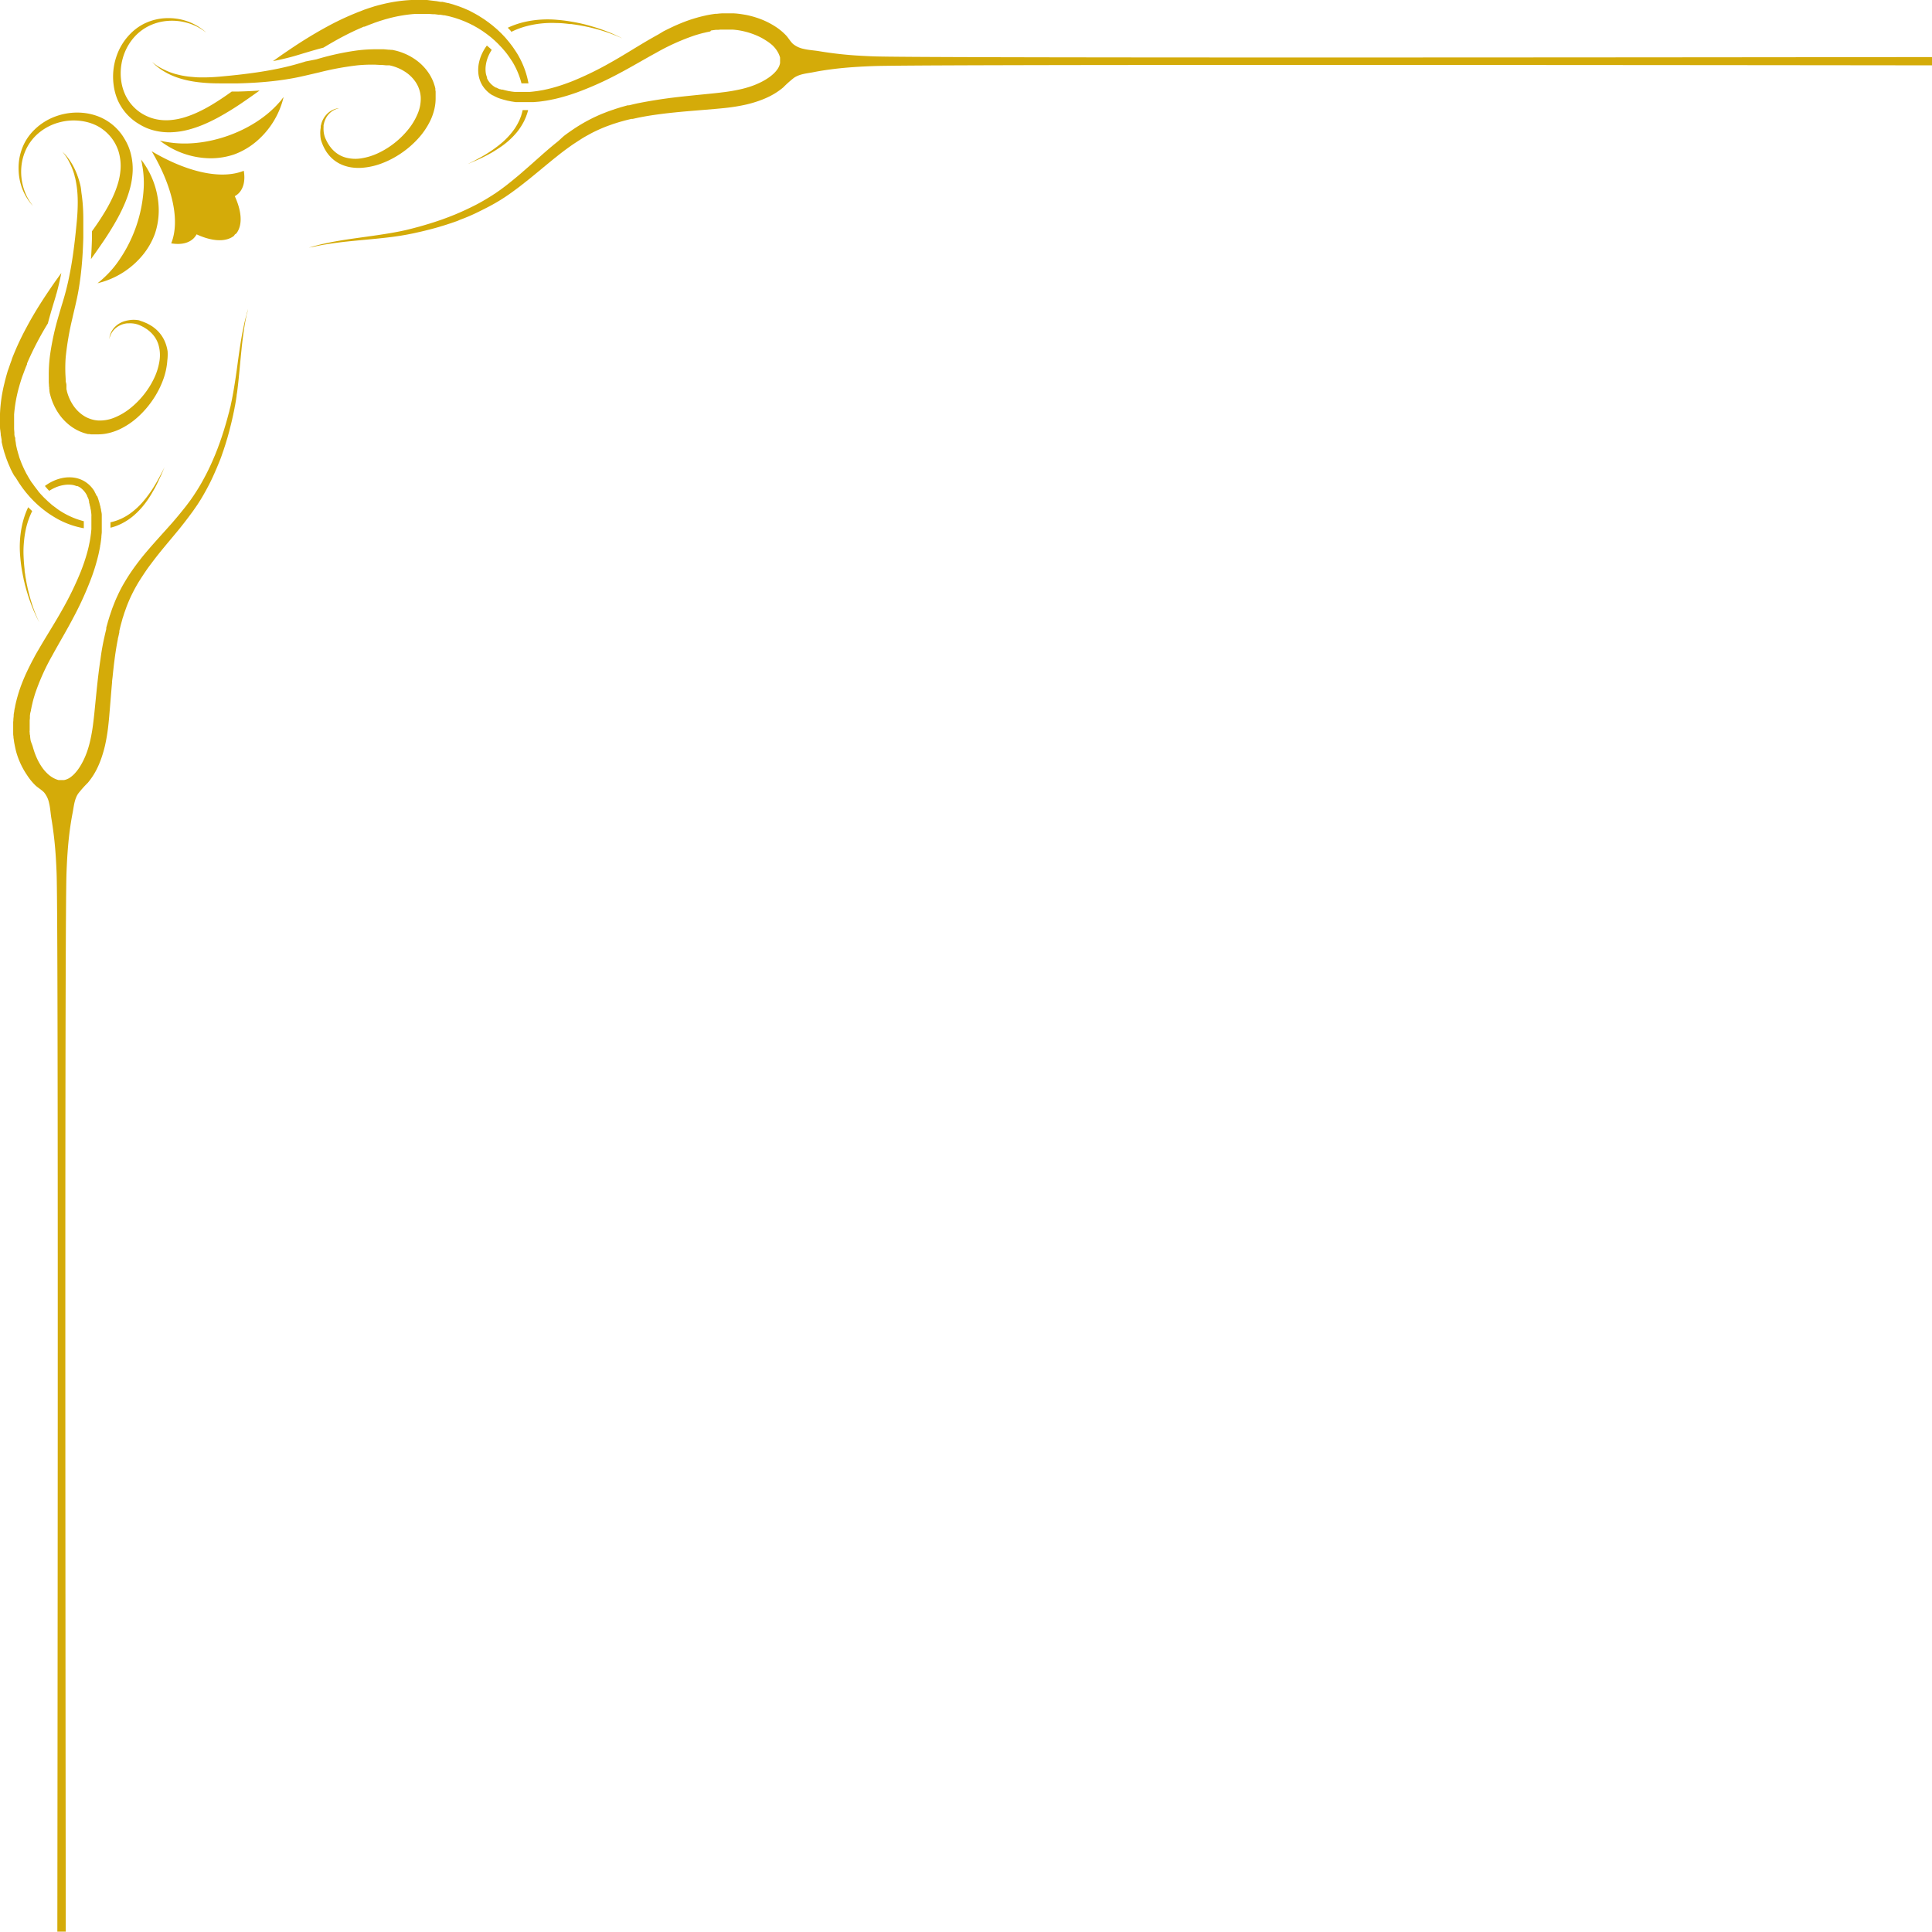 <?xml version="1.0" encoding="UTF-8" standalone="no"?><svg xmlns="http://www.w3.org/2000/svg" xmlns:xlink="http://www.w3.org/1999/xlink" data-name="Layer 1" fill="#d4ab09" height="499.9" preserveAspectRatio="xMidYMid meet" version="1" viewBox="0.0 0.1 500.0 499.9" width="500" zoomAndPan="magnify"><g id="change1_1"><path d="M63.09,44.3c-5.86,2.35-14.7.36-23.84-5.06l0,0,0,0c5.42,9.14,7.4,18,5.06,23.84,2.57.43,4.58-.07,5.83-1.33a4.54,4.54,0,0,0,.74-1,19.74,19.74,0,0,0,2,.8c3.36,1.12,6,.89,7.65-.4h0c.09-.12.18-.24.26-.37l.37-.26h0c1.29-1.65,1.52-4.29.4-7.65a19.73,19.73,0,0,0-.8-2,4.54,4.54,0,0,0,1-.74C63,48.88,63.53,46.87,63.09,44.3Z"/></g><g id="change1_2"><path d="M72.65,26.18l-.56.62c-6.62,7.45-18.93,11.76-28.73,10.08l-.83-.14-.62-.13-.53-.11.43.32.52.38.72.47a21.64,21.64,0,0,0,11.2,3.39,18.94,18.94,0,0,0,6.37-1,18.94,18.94,0,0,0,5.58-3.23,21.64,21.64,0,0,0,6.63-9.65c.1-.3.19-.57.26-.82l.17-.62.14-.52-.35.42Z"/></g><g id="change1_3"><path d="M30,68.58a26.61,26.61,0,0,1-3.23,3.52l-.62.56-.49.4-.42.35.52-.14.62-.17.82-.26a21.64,21.64,0,0,0,9.65-6.63,18.94,18.94,0,0,0,3.23-5.58,18.94,18.94,0,0,0,1-6.37,21.64,21.64,0,0,0-3.39-11.2c-.18-.27-.33-.51-.47-.72l-.38-.52-.32-.43.11.53.13.62c0,.24.09.52.14.83a26.6,26.6,0,0,1,.32,4.76A36.48,36.48,0,0,1,30,68.58Z"/></g><g id="change1_4"><path d="M30.97 30.97L30.97 30.97 30.97 30.97 30.97 30.97 30.97 30.97 30.98 30.98 30.97 30.97 30.98 30.98 30.97 30.97z"/></g><g id="change1_5"><path d="M5.56,48.37A15.2,15.2,0,0,0,6.22,50c.12.24.23.47.35.68s.24.41.35.6l.34.52.31.44.28.37.24.29.1.12.09.1.15.16.11.12-.1-.13-.13-.17L8.23,53l-.09-.13-.22-.31-.25-.38-.28-.46-.3-.53c-.1-.19-.2-.39-.3-.61s-.2-.45-.3-.69a14.91,14.91,0,0,1-.53-1.62,14.4,14.4,0,0,1-.22-6.47,13.48,13.48,0,0,1,.75-2.47,12.51,12.51,0,0,1,3.25-4.57,13.75,13.75,0,0,1,5.43-2.94,14.34,14.34,0,0,1,6.59-.29A12.54,12.54,0,0,1,25,32.6a11.22,11.22,0,0,1,2.79,2,11.09,11.09,0,0,1,2.07,2.75,12.51,12.51,0,0,1,.71,1.6A11.48,11.48,0,0,1,31,40.62a12.77,12.77,0,0,1,.18,3.53,17.33,17.33,0,0,1-.7,3.57,26.51,26.51,0,0,1-1.35,3.49c-.53,1.14-1.13,2.27-1.78,3.37-1.09,1.84-2.29,3.63-3.55,5.37v.49l0,1.24c-.05,2-.14,3.77-.26,5.48.91-1.28,1.85-2.59,2.77-3.95a75.39,75.39,0,0,0,4.25-6.86c.65-1.21,1.26-2.46,1.8-3.75a29.3,29.3,0,0,0,1.35-4,20.35,20.35,0,0,0,.63-4.27A15.74,15.74,0,0,0,33.88,40a14.2,14.2,0,0,0-.68-2.08,15.18,15.18,0,0,0-1-1.93A13.53,13.53,0,0,0,26,30.46a14.68,14.68,0,0,0-3.87-1.08,16.19,16.19,0,0,0-7.47.75,15.22,15.22,0,0,0-5.84,3.63,13.55,13.55,0,0,0-2,2.51,13.71,13.71,0,0,0-.72,1.34l-.15.34c-.05.11-.09.23-.14.34s-.17.46-.25.68a14.41,14.41,0,0,0-.63,2.68,15.05,15.05,0,0,0-.11,2.52A14.81,14.81,0,0,0,5.56,48.37Z"/></g><g id="change1_6"><path d="M4.12,123.78l.13.23.14.22.55.87c.09.15.19.29.29.43l.29.42.3.42.15.21.16.2.63.81.66.77.33.38.35.37.69.72.75.71.11.1,0,0,0,0,.08.08.07.07,0,0,.38.32.38.32.19.16.19.16.78.6c.51.4,1.06.77,1.61,1.12s1.1.68,1.67,1a22.29,22.29,0,0,0,6.69,2.34c0-.1,0-.21,0-.31l0-.29v-.55c0-.08,0-.17,0-.25s0-.23,0-.33v-.09a20.63,20.63,0,0,1-5.68-2.4c-.5-.3-1-.63-1.47-1s-1-.7-1.4-1.1l-.68-.59-.12-.11,0,0-.16-.16-.33-.31-.33-.31-.06-.06-.16-.16-.21-.22-.52-.55,0,0-.34-.39-.09-.1h0l-.13-.15L9.74,127l-.28-.36-.56-.73-.33-.47-.21-.29L8.23,125l-.13-.19-.25-.39L7.6,124c-.08-.13-.17-.26-.24-.4l-.46-.81-.12-.2-.1-.21-.21-.42c-.29-.55-.53-1.13-.79-1.7-.12-.29-.23-.58-.34-.88l-.17-.44L5,118.48,4.87,118l-.07-.22c0-.07-.05-.15-.07-.22l-.25-.91c-.09-.3-.15-.61-.22-.91l-.1-.46c0-.08,0-.15-.05-.23l0-.23-.16-.92,0-.11v-.12l0-.23L3.78,113l-.06-.46c0-.16,0-.31,0-.47l-.07-.94c0-.31,0-.63,0-.94v-.47c0-.16,0-.31,0-.47q0-.47,0-.94c0-.08,0-.16,0-.24l0-.23,0-.47A36.68,36.68,0,0,1,5,100c.08-.3.17-.6.26-.89s.18-.59.27-.88l.3-.87L6,96.92l.16-.43.32-.86c.11-.28.23-.57.34-.85L7,94.36,7,94.15l.09-.21.36-.83c1-2.21,2.06-4.31,3.18-6.32q.87-1.55,1.76-3,.33-1.28.73-2.66c.22-.78.48-1.63.77-2.61l.25-.81.13-.44.22-.74c0-.16.09-.31.13-.45v0c.43-1.54.82-3.2,1.17-4.92l.08-.41L14.25,73c-1.36,1.95-2.64,3.86-3.82,5.72s-2.37,3.86-3.51,6a71.36,71.36,0,0,0-3.23,6.75l-.37.9-.09.23-.09.23L3,93.3c-.11.31-.23.61-.34.92l-.32.94-.16.47L2,96.1l-.29,1c-.09.32-.18.65-.27,1s-.18.65-.25,1A39.29,39.29,0,0,0,0,107.18V108c0,.09,0,.17,0,.26q0,.53,0,1.05c0,.18,0,.35,0,.52l0,.53c0,.35,0,.7.07,1.05l.12,1c0,.17,0,.35.06.52l.09.52.09.52,0,.26,0,.13,0,.13.23,1,.06.26.07.26.14.51c.1.34.18.68.3,1l.33,1c0,.08.06.17.09.25l.09.25.19.49.19.49.21.48c.14.32.28.64.43,1,.32.62.61,1.25,1,1.84Z"/></g><g id="change1_7"><path d="M28.6,136.67l.32-.08c.26-.08.53-.15.78-.24l.38-.13.37-.15.37-.16.36-.16.35-.17.34-.18a15.73,15.73,0,0,0,2.47-1.65,20.33,20.33,0,0,0,3.55-3.83c.47-.64.88-1.27,1.24-1.88s.7-1.19,1-1.73c.59-1.1,1-2.06,1.39-2.85s.61-1.41.79-1.83l.26-.64-.3.62c-.2.41-.5,1-.91,1.77s-.92,1.69-1.57,2.74c-.32.52-.68,1.07-1.09,1.64s-.84,1.16-1.34,1.75a19.64,19.64,0,0,1-3.63,3.45,14.7,14.7,0,0,1-2.38,1.39l-.33.14-.33.14-.34.13-.34.12-.35.11-.35.1c-.24.07-.48.12-.72.18h0v.19c0,.08,0,.15,0,.23v.83C28.6,136.56,28.6,136.61,28.6,136.67Z"/></g><g id="change1_8"><path d="M43.38,91.05a10.25,10.25,0,0,0-.68-2.48,8.9,8.9,0,0,0-1.26-2.13,9.12,9.12,0,0,0-1.69-1.62l-.23-.17-.11-.08-.12-.07-.47-.29c-.32-.17-.63-.35-.95-.49s-.64-.27-.95-.39l-.24-.08-.24-.08L36,83A7.45,7.45,0,0,0,33.17,83l-.42.08-.41.11a6,6,0,0,0-2.54,1.46,5.17,5.17,0,0,0-1.2,1.81,5.43,5.43,0,0,0-.23.75c0,.11,0,.21-.06.31l0,.25c0,.08,0,.14,0,.2v.26l0-.12,0-.14c0-.06,0-.12,0-.2l.06-.25c0-.09.06-.19.09-.29a5.33,5.33,0,0,1,.29-.7,4.91,4.91,0,0,1,1.29-1.59,5.54,5.54,0,0,1,2.43-1.1l.37-.06.38,0a6.8,6.8,0,0,1,1.61.09,6.69,6.69,0,0,1,.82.21l.41.15.2.09.2.09c.27.14.56.27.82.43s.54.33.8.51l.38.29.1.07.09.08.18.16a7.71,7.71,0,0,1,1.29,1.48,7.29,7.29,0,0,1,.87,1.82,9.57,9.57,0,0,1,.28,4.28,16,16,0,0,1-1.39,4.46,21.59,21.59,0,0,1-2.59,4.16,22.1,22.1,0,0,1-3.48,3.53,16.48,16.48,0,0,1-4.13,2.47,9.89,9.89,0,0,1-4.32.77,7.7,7.7,0,0,1-2-.41l-.48-.18-.23-.1-.12-.05-.11-.06a8.09,8.09,0,0,1-.87-.5,9.51,9.51,0,0,1-2.75-2.84,11.84,11.84,0,0,1-1.5-3.51c0-.15-.07-.3-.11-.45l0-.23,0-.12,0-.12,0-.23,0-.24c0-.15,0-.33-.05-.51L17,98.8c0-.18,0-.35,0-.53l-.06-1.09A38.67,38.67,0,0,1,17,92.57a76,76,0,0,1,1.71-10q.29-1.29.6-2.58l.15-.65c.05-.22.1-.43.15-.66l.15-.67c.05-.22.1-.45.15-.67.38-1.79.67-3.59.9-5.38.46-3.57.66-7.07.75-10.37l0-1.23,0-1.21c0-.8,0-1.58,0-2.36,0-1.56-.07-3.06-.2-4.48-.07-.71-.15-1.4-.25-2.07S21,49,20.86,48.34s-.3-1.21-.47-1.77c-.09-.28-.17-.55-.27-.82S20,45.5,20,45.37L19.84,45a17.63,17.63,0,0,0-1.26-2.57,16,16,0,0,0-1.22-1.76c-.37-.45-.68-.79-.89-1l-.33-.33.29.36c.19.24.46.6.78,1.08a16,16,0,0,1,1,1.84,17.39,17.39,0,0,1,1,2.6l.1.38c0,.13.06.26.1.39s.12.53.18.81c.11.55.21,1.13.29,1.73s.14,1.23.18,1.88.06,1.32.06,2c0,1.38-.06,2.83-.19,4.34-.06.75-.14,1.53-.22,2.32l-.12,1.19-.13,1.21c-.36,3.24-.82,6.64-1.51,10-.34,1.7-.74,3.4-1.21,5.07-.06.21-.12.42-.18.63l-.18.62-.19.64-.2.64q-.39,1.29-.76,2.58a69,69,0,0,0-2.29,10.43,38.27,38.27,0,0,0-.32,5.14l0,1.25c0,.21,0,.41,0,.62l.05.61c0,.21,0,.4.06.62l0,.32.05.32,0,.16,0,.16.06.31c0,.21.09.41.14.62a15.33,15.33,0,0,0,2.13,4.81,13.51,13.51,0,0,0,2.9,3.14,12.89,12.89,0,0,0,1.23.85,11.93,11.93,0,0,0,1.34.7l.17.08.18.07.36.14c.24.09.48.17.73.24s.5.14.75.2l.19,0,.19,0,.39.07.19,0,.19,0,.39,0,.39,0,.39,0a12.2,12.2,0,0,0,3.08-.34,14.8,14.8,0,0,0,2.85-1,19.47,19.47,0,0,0,4.83-3.3,24.55,24.55,0,0,0,3.7-4.31,23.78,23.78,0,0,0,2.57-4.91,18,18,0,0,0,1.18-5.25A12.84,12.84,0,0,0,43.38,91.05Z"/></g><g id="change1_9"><path d="M6.87,136.29a20.78,20.78,0,0,1,1.46-3.92l-.18-.17-.1-.1-.76-.73-.17.37A21.86,21.86,0,0,0,5.72,136a26.17,26.17,0,0,0-.56,4.15A27,27,0,0,0,5.22,144c.1,1.23.24,2.41.43,3.52l.07.41.08.41c.05.27.1.54.15.8l.16.77c0,.13.05.25.08.38l.09.37.17.73.19.7c.12.46.25.9.38,1.33a44.19,44.19,0,0,0,1.52,4.28l.17.42.17.39.31.7c.21.43.37.8.52,1.09l.45.88-.41-.9c-.13-.3-.28-.67-.47-1.11L9,158.48l-.15-.4-.15-.42a44.41,44.41,0,0,1-1.3-4.32c-.1-.43-.22-.87-.31-1.33l-.15-.7-.14-.73-.07-.37c0-.12,0-.25-.06-.38l-.13-.77c0-.26-.07-.53-.11-.79l-.06-.4,0-.41c-.13-1.1-.22-2.26-.27-3.47a26.14,26.14,0,0,1,.11-3.75A25.26,25.26,0,0,1,6.87,136.29Z"/></g><g id="change1_10"><path d="M63.79,81.49c0,.1-.05.2-.08.31l-.08.33-.19.75-.1.41-.1.44-.21,1c0,.17-.07.34-.11.52l-.11.54c-.15.74-.29,1.55-.44,2.43-.29,1.75-.58,3.75-.88,6s-.64,4.64-1.09,7.23c-.05.33-.12.65-.18,1l-.19,1-.21,1-.11.51c0,.17-.08.34-.12.51l-.25,1c0,.17-.09.34-.13.52l-.14.52-.14.53-.07.26-.07.26-.3,1.06c-.1.36-.21.71-.32,1.07l-.16.54c-.05.18-.11.36-.17.54l-.35,1.09-.09.27-.09.27-.19.55c-.25.74-.53,1.47-.8,2.21-.14.37-.29.74-.44,1.11l-.22.56-.24.56c-.62,1.49-1.32,3-2.08,4.47s-1.61,3-2.52,4.4l-.35.54c-.12.18-.23.36-.35.54l-.74,1.07-.09.13-.1.13-.19.26-.39.52-.39.52-.41.52c-.55.69-1.11,1.38-1.68,2.07s-1.16,1.37-1.76,2.06C42,138.31,39.43,141.05,37,144q-.9,1.12-1.77,2.29t-1.68,2.39c-.54.82-1.05,1.66-1.55,2.51s-.95,1.74-1.38,2.63l-.31.68-.16.34-.15.34c-.1.23-.2.46-.29.69l-.27.69c-.18.46-.37.92-.52,1.38l-.24.7-.12.35c0,.12-.08.23-.12.35L28,160.77c-.08.23-.13.47-.2.71l-.2.71-.1.35,0,.18,0,.18-.17.71-.17.71c0,.12-.06.24-.08.36l-.08.36c-.43,1.9-.76,3.8-1,5.69-.15.94-.27,1.89-.4,2.82l-.17,1.4c-.06.47-.11.93-.16,1.4-.21,1.86-.39,3.7-.57,5.51l-.27,2.7c-.09.89-.19,1.76-.3,2.63a44.46,44.46,0,0,1-.88,5q-.29,1.18-.67,2.3a20.36,20.36,0,0,1-.87,2.14,17.6,17.6,0,0,1-1.07,1.95,11.52,11.52,0,0,1-1.26,1.65,7.2,7.2,0,0,1-1.39,1.19,4.07,4.07,0,0,1-1.4.56h-.17l-.17,0h-.36a2.8,2.8,0,0,1-.36,0l-.19,0-.19,0a5.73,5.73,0,0,1-1.59-.69l-.2-.12-.19-.13c-.13-.08-.25-.19-.38-.28a8.77,8.77,0,0,1-.73-.66,11,11,0,0,1-1.32-1.62,15.18,15.18,0,0,1-1.09-1.93,18.43,18.43,0,0,1-.85-2.15c-.12-.37-.23-.75-.34-1.13S8.11,192.34,8,192s-.15-.78-.2-1.18c0-.2,0-.39-.07-.59s0-.4-.05-.59,0-.4,0-.61,0-.41,0-.61,0-.41,0-.62,0-.21,0-.31l0-.31c0-.21,0-.41,0-.62l.06-.62c0-.1,0-.21,0-.31l0-.31.08-.63L8,184c0-.1,0-.21.05-.32l.06-.31.13-.63.15-.63.07-.32.08-.31.17-.63.19-.63.09-.31.1-.31a57.41,57.41,0,0,1,4.47-9.92c1.79-3.28,3.77-6.56,5.56-10a84.22,84.22,0,0,0,4.73-10.57c.32-.91.63-1.82.9-2.75s.53-1.85.74-2.79l.08-.35.07-.35.15-.71.13-.71c0-.12,0-.24.06-.35l.05-.36q.12-.76.2-1.52c0-.44.08-.89.11-1.34l0-.72c0-.24,0-.48,0-.72v-.72c0-.24,0-.48,0-.72l0-.71v-.18l0-.18,0-.36c0-.07,0-.14,0-.21,0-.4-.11-.81-.18-1.21,0-.23-.09-.47-.14-.7s0-.23-.07-.35l-.09-.34-.09-.34c0-.11-.06-.23-.09-.34l-.21-.68-.05-.17-.06-.17-.13-.35-.07-.17L25,128.4l-.16-.34-.08-.17-.09-.16-.18-.33,0-.08-.05-.08-.1-.16-.21-.31a7.69,7.69,0,0,0-2.19-2.06,7.49,7.49,0,0,0-2.78-1,9.09,9.09,0,0,0-2.82.06,10.87,10.87,0,0,0-2.57.82,12,12,0,0,0-2.15,1.28l.07.09.24.28.32.37.49.52a10.29,10.29,0,0,1,1.73-.92,9.09,9.09,0,0,1,2.16-.6,7.19,7.19,0,0,1,2.21,0,5.69,5.69,0,0,1,1,.3l.13,0,.06,0,.06,0,.24.12a2.41,2.41,0,0,1,.23.13l.23.14A5.57,5.57,0,0,1,22.33,128l.14.24.07.12,0,.06,0,.06.13.25.06.13s0,.09.06.13l.11.27.06.13,0,.14.09.28,0,.14,0,.15.16.6c0,.1,0,.2.07.3l.07.31.07.31c0,.1,0,.21.05.31s.07.41.1.62.06.48.08.72,0,.36,0,.55l0,.32c0,.05,0,.11,0,.16v.16l0,.64c0,.21,0,.43,0,.65v.32l0,.32c0,.22,0,.43,0,.65l-.06.65c-.05.52-.12,1-.2,1.56-.05.35-.11.7-.18,1.05s-.18.87-.27,1.31l-.16.65-.08.33-.09.33c-.23.87-.5,1.73-.79,2.6s-.61,1.72-.94,2.57a83.12,83.12,0,0,1-4.88,10c-1.83,3.26-3.89,6.46-5.82,9.78-.48.83-1,1.67-1.42,2.52-.23.42-.46.85-.68,1.28l-.33.65-.32.65-.32.66-.31.66c-.21.44-.39.89-.59,1.33l-.28.68-.14.34-.13.34-.26.68-.24.69-.12.34-.11.35-.22.7-.2.7-.1.35-.09.35-.18.71-.16.71-.08.36c0,.12,0,.24-.07.36l-.13.72c0,.24-.07.48-.11.72l-.05.36c0,.12,0,.24,0,.36l-.08.73c0,.24,0,.49-.05.73l0,.36c0,.12,0,.24,0,.37s0,.49,0,.73,0,.49,0,.73,0,.48,0,.73,0,.49.05.74,0,.49.08.73c.06.49.13,1,.22,1.44s.19.94.3,1.41.24.93.39,1.38A20.61,20.61,0,0,0,7,200.7a15,15,0,0,0,2.18,2.67c.7.65,1.59,1.13,2.24,1.83a6.27,6.27,0,0,1,1.28,2.72c.33,1.33.38,2.71.61,4.06a97.52,97.52,0,0,1,1.16,10.43q.11,1.84.18,3.69c.41,11.57.32,159.6.19,273.9h2.18c-.13-114.3-.22-262.37.19-273.94.13-3.57.35-7.14.8-10.68.21-1.63.46-3.26.78-4.88s.43-3.49,1.43-5a28.42,28.42,0,0,1,2.51-2.82,18.17,18.17,0,0,0,2.68-4.3,24,24,0,0,0,1-2.59c.29-.88.54-1.77.75-2.67a47.1,47.1,0,0,0,.89-5.45c.1-.91.19-1.82.26-2.73l.23-2.72c.15-1.82.29-3.65.46-5.48,0-.46.08-.92.13-1.37l.14-1.37c.1-.91.2-1.83.32-2.75.23-1.83.5-3.66.86-5.47l.06-.34c0-.11,0-.23.07-.34l.15-.68.15-.68,0-.17,0-.17.08-.34.16-.67c.06-.22.11-.45.17-.67l.37-1.33c0-.11.06-.22.1-.33l.1-.33.21-.66c.13-.44.3-.87.45-1.3l.23-.65c.08-.22.17-.42.25-.64l.13-.32.13-.31.27-.63q.56-1.25,1.2-2.46c.43-.81.88-1.6,1.37-2.38s1-1.55,1.51-2.31,1.06-1.51,1.62-2.24c2.22-3,4.66-5.77,7-8.63q.87-1.07,1.71-2.16c.56-.72,1.11-1.46,1.65-2.19l.4-.55c.13-.18.26-.38.39-.56l.39-.56.19-.28.1-.14.09-.14.73-1.14c.12-.19.23-.38.35-.58l.34-.58c.89-1.54,1.72-3.1,2.44-4.66s1.38-3.12,2-4.68l.22-.58.2-.58c.13-.39.27-.77.4-1.15.25-.77.51-1.53.73-2.29l.17-.57.09-.28.08-.28.31-1.12c.05-.19.1-.37.15-.56l.14-.56c.09-.37.19-.74.28-1.1l.26-1.09.06-.27.06-.27.12-.54.12-.53c0-.18.08-.35.11-.53l.21-1.06c0-.17.07-.35.1-.52l.09-.52.17-1,.15-1c0-.33.1-.67.14-1,.34-2.63.56-5.08.77-7.31s.4-4.23.61-6c.11-.87.21-1.69.33-2.43l.08-.55c0-.18.05-.35.08-.52l.16-1,.08-.45.08-.42.15-.75.07-.34c0-.11,0-.21.07-.31L64,81l.22-1-.27.94Z"/></g><g id="change1_11"><path d="M30.46,26A13.53,13.53,0,0,0,36,32.22a15.18,15.18,0,0,0,1.93,1,14.21,14.21,0,0,0,2.08.68,15.74,15.74,0,0,0,4.35.43,20.35,20.35,0,0,0,4.27-.63,29.29,29.29,0,0,0,4-1.35c1.29-.54,2.54-1.15,3.75-1.8a75.38,75.38,0,0,0,6.86-4.25c1.35-.92,2.66-1.86,3.95-2.77-1.71.12-3.52.21-5.48.26l-1.24,0h-.49c-1.74,1.25-3.53,2.46-5.37,3.55-1.1.65-2.22,1.25-3.37,1.78a26.51,26.51,0,0,1-3.49,1.35,17.33,17.33,0,0,1-3.57.7A12.77,12.77,0,0,1,40.62,31a11.47,11.47,0,0,1-1.69-.46,12.51,12.51,0,0,1-1.6-.71,11.09,11.09,0,0,1-2.75-2.07,11.22,11.22,0,0,1-2-2.79,12.53,12.53,0,0,1-1.09-3.22,14.34,14.34,0,0,1,.29-6.59,13.75,13.75,0,0,1,2.94-5.43,12.51,12.51,0,0,1,4.57-3.25,13.48,13.48,0,0,1,2.47-.75,14.4,14.4,0,0,1,6.47.22,14.91,14.91,0,0,1,1.62.53l.69.3c.22.1.42.2.61.3l.53.3.46.28.38.25.31.22.13.09.11.09.17.13.13.1-.12-.11-.16-.15L53,8.2l-.12-.1-.29-.24-.37-.28-.44-.31-.52-.34c-.19-.11-.38-.23-.6-.35s-.44-.23-.68-.35a15.19,15.19,0,0,0-1.61-.66,14.81,14.81,0,0,0-4.2-.77,15.05,15.05,0,0,0-2.52.11A14.41,14.41,0,0,0,39,5.53c-.23.08-.46.16-.68.25l-.34.14-.34.15a13.7,13.7,0,0,0-1.34.72,13.55,13.55,0,0,0-2.51,2,15.22,15.22,0,0,0-3.63,5.84,16.19,16.19,0,0,0-.75,7.47A14.68,14.68,0,0,0,30.46,26Z"/></g><g id="change1_12"><path d="M76,14.66h0l.45-.13.74-.22.44-.13.81-.25,2.61-.77q1.39-.4,2.66-.73,1.47-.89,3-1.76c2-1.12,4.11-2.21,6.32-3.18l.83-.36L94.15,7,94.36,7l.42-.17.85-.34.86-.32L96.92,6l.44-.15.87-.3.88-.27c.3-.09.59-.19.89-.26a36.68,36.68,0,0,1,7.36-1.31l.47,0,.23,0h.24l.94,0h.94l.94,0,.94.07.47,0,.46.06.47.06.23,0h.12l.11,0,.92.16.23,0,.23.05.46.1c.3.07.61.13.91.22l.91.25.22.07.22.07.45.15.45.15.44.17.88.34c.57.26,1.15.5,1.7.79l.42.21.21.1.2.12.81.46c.14.07.27.16.4.24l.39.25.39.25.19.13.19.13.29.21.47.33.73.56.36.28.36.31.15.13h0l.1.09.39.34,0,0,.55.52.22.21.16.16.06.06.31.33.31.33.16.16,0,0,.11.12.59.68c.4.45.75.92,1.1,1.4s.67,1,1,1.47a20.62,20.62,0,0,1,2.4,5.68h1.21l.29,0,.31,0a22.29,22.29,0,0,0-2.34-6.69c-.3-.57-.63-1.12-1-1.67s-.72-1.09-1.12-1.6l-.6-.78-.16-.19-.16-.19-.32-.38-.32-.38,0,0-.07-.07-.08-.08,0,0,0,0-.1-.11-.71-.75-.72-.69-.37-.35-.38-.33-.77-.66-.81-.63-.2-.16-.21-.15-.42-.3-.42-.3c-.14-.1-.28-.2-.43-.29l-.87-.55L124,4.25l-.23-.13-.45-.26c-.6-.35-1.22-.65-1.84-1l-1-.43-.48-.21-.49-.19-.49-.19-.25-.09-.25-.09-1-.33c-.33-.12-.67-.2-1-.3l-.51-.14L115.8.87l-.26-.06-1-.23-.13,0-.13,0-.26,0-.52-.09-.52-.09-.52-.06-1-.12L110.32.07l-.53,0h-.52l-1.05,0h-1A39.29,39.29,0,0,0,99,1.19c-.33.07-.65.17-1,.25l-1,.27L96.1,2l-.48.15-.47.16-.94.32L93.3,3l-.46.17-.23.09-.23.09-.9.37a71.37,71.37,0,0,0-6.75,3.23c-2.12,1.15-4.11,2.33-6,3.51S75,12.89,73,14.25l-2.36,1.67.41-.08C72.81,15.49,74.47,15.09,76,14.66Z"/></g><g id="change1_13"><path d="M121,42.56l.64-.26c.42-.17,1-.43,1.83-.79s1.76-.8,2.85-1.39c.55-.29,1.13-.62,1.73-1s1.23-.78,1.88-1.24a20.33,20.33,0,0,0,3.83-3.55,15.73,15.73,0,0,0,1.65-2.47c.06-.11.12-.23.18-.34l.17-.35.16-.36c.05-.12.11-.24.16-.37l.15-.37c0-.13.09-.25.13-.38s.16-.52.24-.78l.08-.32h-1.41c-.06.24-.11.48-.18.72s-.06.24-.1.35l-.11.35c0,.12-.08.23-.12.34l-.13.34-.14.33c0,.11-.09.22-.14.33a14.7,14.7,0,0,1-1.39,2.38,19.64,19.64,0,0,1-3.45,3.63c-.59.49-1.18.93-1.75,1.34s-1.12.76-1.64,1.09c-1,.65-2,1.16-2.74,1.57s-1.36.71-1.77.91Z"/></g><g id="change1_14"><path d="M92.57,17a38.67,38.67,0,0,1,4.61-.16l1.09.06.53,0,.53.05.51.05.24,0,.23,0,.12,0,.12,0,.23,0,.45.11a11.84,11.84,0,0,1,3.51,1.5,9.51,9.51,0,0,1,2.84,2.75,8.09,8.09,0,0,1,.5.87l.06.11.05.12.1.23c.06.16.13.31.18.48a7.7,7.7,0,0,1,.41,2,9.89,9.89,0,0,1-.77,4.32,16.48,16.48,0,0,1-2.47,4.13,22.1,22.1,0,0,1-3.53,3.48,21.59,21.59,0,0,1-4.16,2.59,16,16,0,0,1-4.46,1.39,9.57,9.57,0,0,1-4.28-.28,7.29,7.29,0,0,1-1.82-.87,7.71,7.71,0,0,1-1.48-1.29l-.16-.18-.08-.09-.07-.1-.29-.38c-.18-.27-.36-.53-.51-.8s-.29-.55-.43-.82c0-.07-.06-.14-.09-.2l-.09-.2c-.05-.14-.11-.27-.15-.41a6.33,6.33,0,0,1-.3-1.64,6.77,6.77,0,0,1,0-.79c0-.13,0-.26,0-.38s0-.25.06-.37a5.54,5.54,0,0,1,1.1-2.43,4.91,4.91,0,0,1,1.59-1.29,5.33,5.33,0,0,1,.7-.29l.29-.09.25-.06.2,0,.14,0,.12,0h-.26l-.2,0-.25,0-.31.06a5.43,5.43,0,0,0-.75.23,5.17,5.17,0,0,0-1.81,1.2,6,6,0,0,0-1.46,2.54c0,.13-.07.27-.11.41S83,33,83,33.17A7.59,7.59,0,0,0,82.9,35,7.61,7.61,0,0,0,83,36c0,.16.08.32.12.49s.05.16.08.24.05.17.08.24c.12.31.24.63.39.95s.31.63.49.95l.29.47.07.12.08.11.17.23a9.12,9.12,0,0,0,1.62,1.69,8.9,8.9,0,0,0,2.13,1.26,10.25,10.25,0,0,0,2.48.68,12.84,12.84,0,0,0,2.63.1,18,18,0,0,0,5.25-1.18,23.78,23.78,0,0,0,4.91-2.57,24.55,24.55,0,0,0,4.31-3.7,19.47,19.47,0,0,0,3.3-4.83,14.8,14.8,0,0,0,1-2.85,12.2,12.2,0,0,0,.34-3.08l0-.39c0-.13,0-.26,0-.39l0-.39,0-.19,0-.19-.07-.39c0-.06,0-.13,0-.19l0-.19c-.06-.25-.12-.51-.2-.75s-.16-.49-.24-.73l-.14-.36-.07-.18-.08-.17a11.93,11.93,0,0,0-.7-1.34,12.88,12.88,0,0,0-.85-1.23,13.51,13.51,0,0,0-3.14-2.9,15.33,15.33,0,0,0-4.81-2.13l-.62-.14-.31-.06-.16,0-.16,0-.32-.05-.32,0-.62-.06-.61-.05c-.21,0-.41,0-.62,0l-1.25,0a38.26,38.26,0,0,0-5.14.32,69,69,0,0,0-10.43,2.29L79.11,16l-.64.2-.64.19-.62.18-.63.18c-1.67.47-3.37.87-5.07,1.21-3.4.69-6.8,1.15-10,1.51l-1.21.13-1.19.12-2.32.22c-1.51.13-3,.2-4.34.19-.69,0-1.36,0-2-.06s-1.28-.1-1.88-.18-1.18-.18-1.73-.29L46,19.4l-.39-.1-.38-.1a17.39,17.39,0,0,1-2.6-1,16,16,0,0,1-1.84-1c-.48-.32-.84-.59-1.08-.78l-.36-.29.33.33c.22.21.55.52,1,.89a16,16,0,0,0,1.76,1.22A17.64,17.64,0,0,0,45,19.84l.38.15.39.14.82.27c.56.17,1.15.33,1.77.47s1.26.26,1.93.36,1.36.19,2.07.25c1.42.14,2.92.2,4.48.2l2.36,0,1.21,0,1.23,0c3.3-.09,6.8-.29,10.37-.75,1.78-.23,3.58-.52,5.38-.9l.67-.15.67-.15.66-.15.65-.15,2.58-.6A76,76,0,0,1,92.57,17Z"/></g><g id="change1_15"><path d="M132.19,8.15l.17.18a20.78,20.78,0,0,1,3.92-1.46,25.26,25.26,0,0,1,3.95-.71A26.13,26.13,0,0,1,144,6.06c1.21,0,2.37.13,3.47.27l.41,0,.4.06.79.11.77.13.38.06.37.07.73.14.7.15c.46.09.9.21,1.33.31a44.41,44.41,0,0,1,4.32,1.3l.42.15.4.15.72.28,1.11.47.9.41-.88-.45-1.09-.52-.7-.31-.39-.17-.42-.17A44.19,44.19,0,0,0,153.45,7c-.43-.12-.87-.26-1.33-.38l-.7-.19-.73-.17-.37-.09-.38-.08-.77-.16-.8-.15L148,5.72l-.41-.07c-1.11-.19-2.29-.33-3.52-.43a27,27,0,0,0-3.88-.06,26.17,26.17,0,0,0-4.15.56,21.86,21.86,0,0,0-4.26,1.39l-.37.17.73.76Z"/></g><g id="change1_16"><path d="M226.1,14.69q-1.85-.07-3.69-.18A97.53,97.53,0,0,1,212,13.35c-1.35-.23-2.73-.28-4.06-.61a6.27,6.27,0,0,1-2.72-1.28c-.7-.65-1.17-1.55-1.83-2.24A15,15,0,0,0,200.7,7a20.61,20.61,0,0,0-5.17-2.41c-.45-.15-.92-.27-1.38-.39s-.93-.22-1.41-.3-1-.16-1.44-.22l-.73-.08-.74-.05-.73,0h-.73l-.73,0h-.37l-.36,0-.73.05-.73.08-.36,0-.36.05-.72.11-.72.13-.36.07-.36.08-.71.16-.71.18-.35.09-.35.1-.7.2-.7.22-.35.11-.34.12-.69.24-.68.26-.34.13-.34.14-.68.28c-.44.2-.89.38-1.33.59l-.66.31-.66.32-.65.32-.65.33L170.4,9c-.85.46-1.68.94-2.52,1.42-3.32,1.93-6.52,4-9.78,5.82a83.12,83.12,0,0,1-10,4.88c-.85.33-1.71.65-2.57.94s-1.73.56-2.6.79l-.33.09-.33.08-.65.16c-.44.09-.87.2-1.31.27l-1.05.18c-.52.08-1,.14-1.56.2l-.65.06-.65,0-.32,0h-1l-.64,0h-.32l-.32,0-.55,0-.72-.08-.62-.1-.31-.05-.31-.07-.31-.07-.3-.07-.6-.16-.15,0-.14,0-.28-.09-.14,0-.13-.06-.27-.11-.13-.06-.13-.06-.25-.13-.06,0-.06,0-.12-.07-.24-.14a5.57,5.57,0,0,1-1.55-1.51c-.05-.07-.09-.15-.14-.23a2.4,2.4,0,0,1-.13-.23l-.12-.24,0-.06,0-.06,0-.13a5.69,5.69,0,0,1-.3-1,7.19,7.19,0,0,1,0-2.21,9.09,9.09,0,0,1,.6-2.16,10.29,10.29,0,0,1,.92-1.73l-.52-.49-.37-.32-.28-.24-.09-.07a12,12,0,0,0-1.28,2.15,10.87,10.87,0,0,0-.82,2.57,9.09,9.09,0,0,0-.06,2.82,7.49,7.49,0,0,0,1,2.78,7.68,7.68,0,0,0,2.06,2.19l.31.21.16.1.08.05.08,0,.33.18.16.09.17.08.34.16.17.08.17.07.35.13.17.06.17.05.68.21.34.09.34.09.34.09.35.07.7.14c.4.06.8.13,1.21.18l.21,0,.36,0,.18,0h.18l.71,0,.72,0h1.43l.72,0,1.34-.11c.51-.05,1-.12,1.52-.2l.36-.05.35-.06.71-.13.71-.15.35-.07.35-.08c.94-.21,1.87-.47,2.79-.74s1.84-.58,2.75-.9a84.22,84.22,0,0,0,10.57-4.73c3.43-1.79,6.71-3.77,10-5.56a57.42,57.42,0,0,1,9.92-4.47l.31-.1.31-.09.63-.19.63-.17.31-.08.32-.07.63-.15.63-.13.31-.06L184,8l.63-.1.63-.08.31,0,.31,0,.62-.06.62,0,.31,0h.93l.61,0,.61,0,.59.05.59.07c.39.05.79.12,1.18.2s.78.17,1.16.27.76.21,1.13.34a18.43,18.43,0,0,1,2.15.85,15.18,15.18,0,0,1,1.93,1.09A11,11,0,0,1,200,11.91a8.77,8.77,0,0,1,.66.73c.09.13.2.25.28.38l.13.19.12.2a5.73,5.73,0,0,1,.69,1.59c0,.06,0,.13,0,.19l0,.19a2.81,2.81,0,0,1,0,.36.78.78,0,0,1,0,.09v.09c0,.06,0,.12,0,.18s0,.12,0,.17v.17a4.07,4.07,0,0,1-.56,1.4,7.2,7.2,0,0,1-1.19,1.39,11.52,11.52,0,0,1-1.65,1.26,17.6,17.6,0,0,1-1.95,1.07,20.37,20.37,0,0,1-2.14.87q-1.11.38-2.3.67a44.46,44.46,0,0,1-5,.88c-.86.11-1.74.21-2.63.3l-2.7.27c-1.81.18-3.65.37-5.51.57l-1.4.16-1.4.17c-.94.13-1.88.25-2.82.4-1.89.29-3.79.62-5.69,1l-.36.08-.36.08-.71.17-.71.17-.18,0-.18,0-.35.1-.71.2-.71.2-1.41.44-.35.12-.35.12-.7.24c-.47.16-.92.34-1.38.52l-.69.27-.69.29-.34.15-.34.16-.68.31q-1.34.65-2.63,1.38c-.85.49-1.69,1-2.51,1.55s-1.62,1.1-2.39,1.68S144.78,36.42,144,37c-3,2.41-5.73,5-8.47,7.34q-1,.9-2.06,1.76c-.69.58-1.38,1.13-2.07,1.68l-.52.41-.52.39-.52.39-.26.19-.13.1-.13.09-1.07.74-.54.35-.54.35c-1.45.92-2.91,1.77-4.4,2.52s-3,1.46-4.47,2.08l-.56.24-.56.22-1.11.44c-.74.27-1.48.56-2.21.8l-.55.19-.27.09-.27.09-1.09.35-.54.17-.54.16-1.07.32-1.06.3-.26.07-.26.07-.53.14-.52.14-.52.13-1,.25-.51.12-.51.11-1,.21-1,.19-1,.18c-2.59.45-5,.78-7.23,1.09s-4.21.59-6,.88c-.87.15-1.68.29-2.43.44l-.54.11-.52.11-1,.21-.44.1-.41.1-.75.19-.33.08-.31.08-.52.15-.94.27L81,64l.53-.12.31-.07.34-.07.75-.15.42-.08.45-.08,1-.16.52-.08.55-.08c.74-.12,1.56-.21,2.43-.33,1.75-.21,3.76-.4,6-.61s4.67-.43,7.31-.77l1-.14,1-.15,1-.17.52-.09.52-.1,1.06-.21.53-.11.53-.12.54-.12.27-.06.27-.06,1.09-.26,1.1-.28.56-.14.56-.15,1.12-.31.28-.08.28-.09.57-.17c.76-.22,1.52-.48,2.29-.73l1.15-.4.58-.2L119,57c1.56-.57,3.12-1.23,4.68-2s3.12-1.54,4.66-2.44l.58-.34.58-.35,1.14-.73.14-.09.14-.1.28-.19.56-.39.56-.39.55-.4c.74-.54,1.47-1.08,2.19-1.65s1.44-1.13,2.16-1.71c2.87-2.32,5.68-4.75,8.63-7q1.11-.83,2.24-1.62c.76-.52,1.53-1,2.31-1.51s1.58-.93,2.38-1.37,1.63-.82,2.46-1.2l.63-.27.31-.13.32-.13.64-.25.65-.23c.43-.15.86-.32,1.3-.45l.66-.21.33-.1.33-.1,1.33-.37.67-.17.67-.16.34-.08.17,0,.17,0,.68-.15.68-.15.34-.07.34-.06c1.81-.36,3.64-.63,5.47-.86.91-.12,1.83-.22,2.75-.32l1.37-.14,1.37-.13c1.83-.16,3.66-.31,5.48-.46l2.72-.23c.91-.08,1.82-.16,2.73-.26a47.11,47.11,0,0,0,5.45-.89c.9-.21,1.8-.46,2.67-.75a24,24,0,0,0,2.59-1,18.17,18.17,0,0,0,4.3-2.68,28.42,28.42,0,0,1,2.82-2.51c1.52-1,3.28-1.09,5-1.43s3.25-.57,4.88-.78c3.54-.45,7.11-.67,10.68-.8,11.58-.41,159.64-.32,273.94-.19V14.87C385.7,15,237.67,15.09,226.1,14.69Z"/></g></svg>